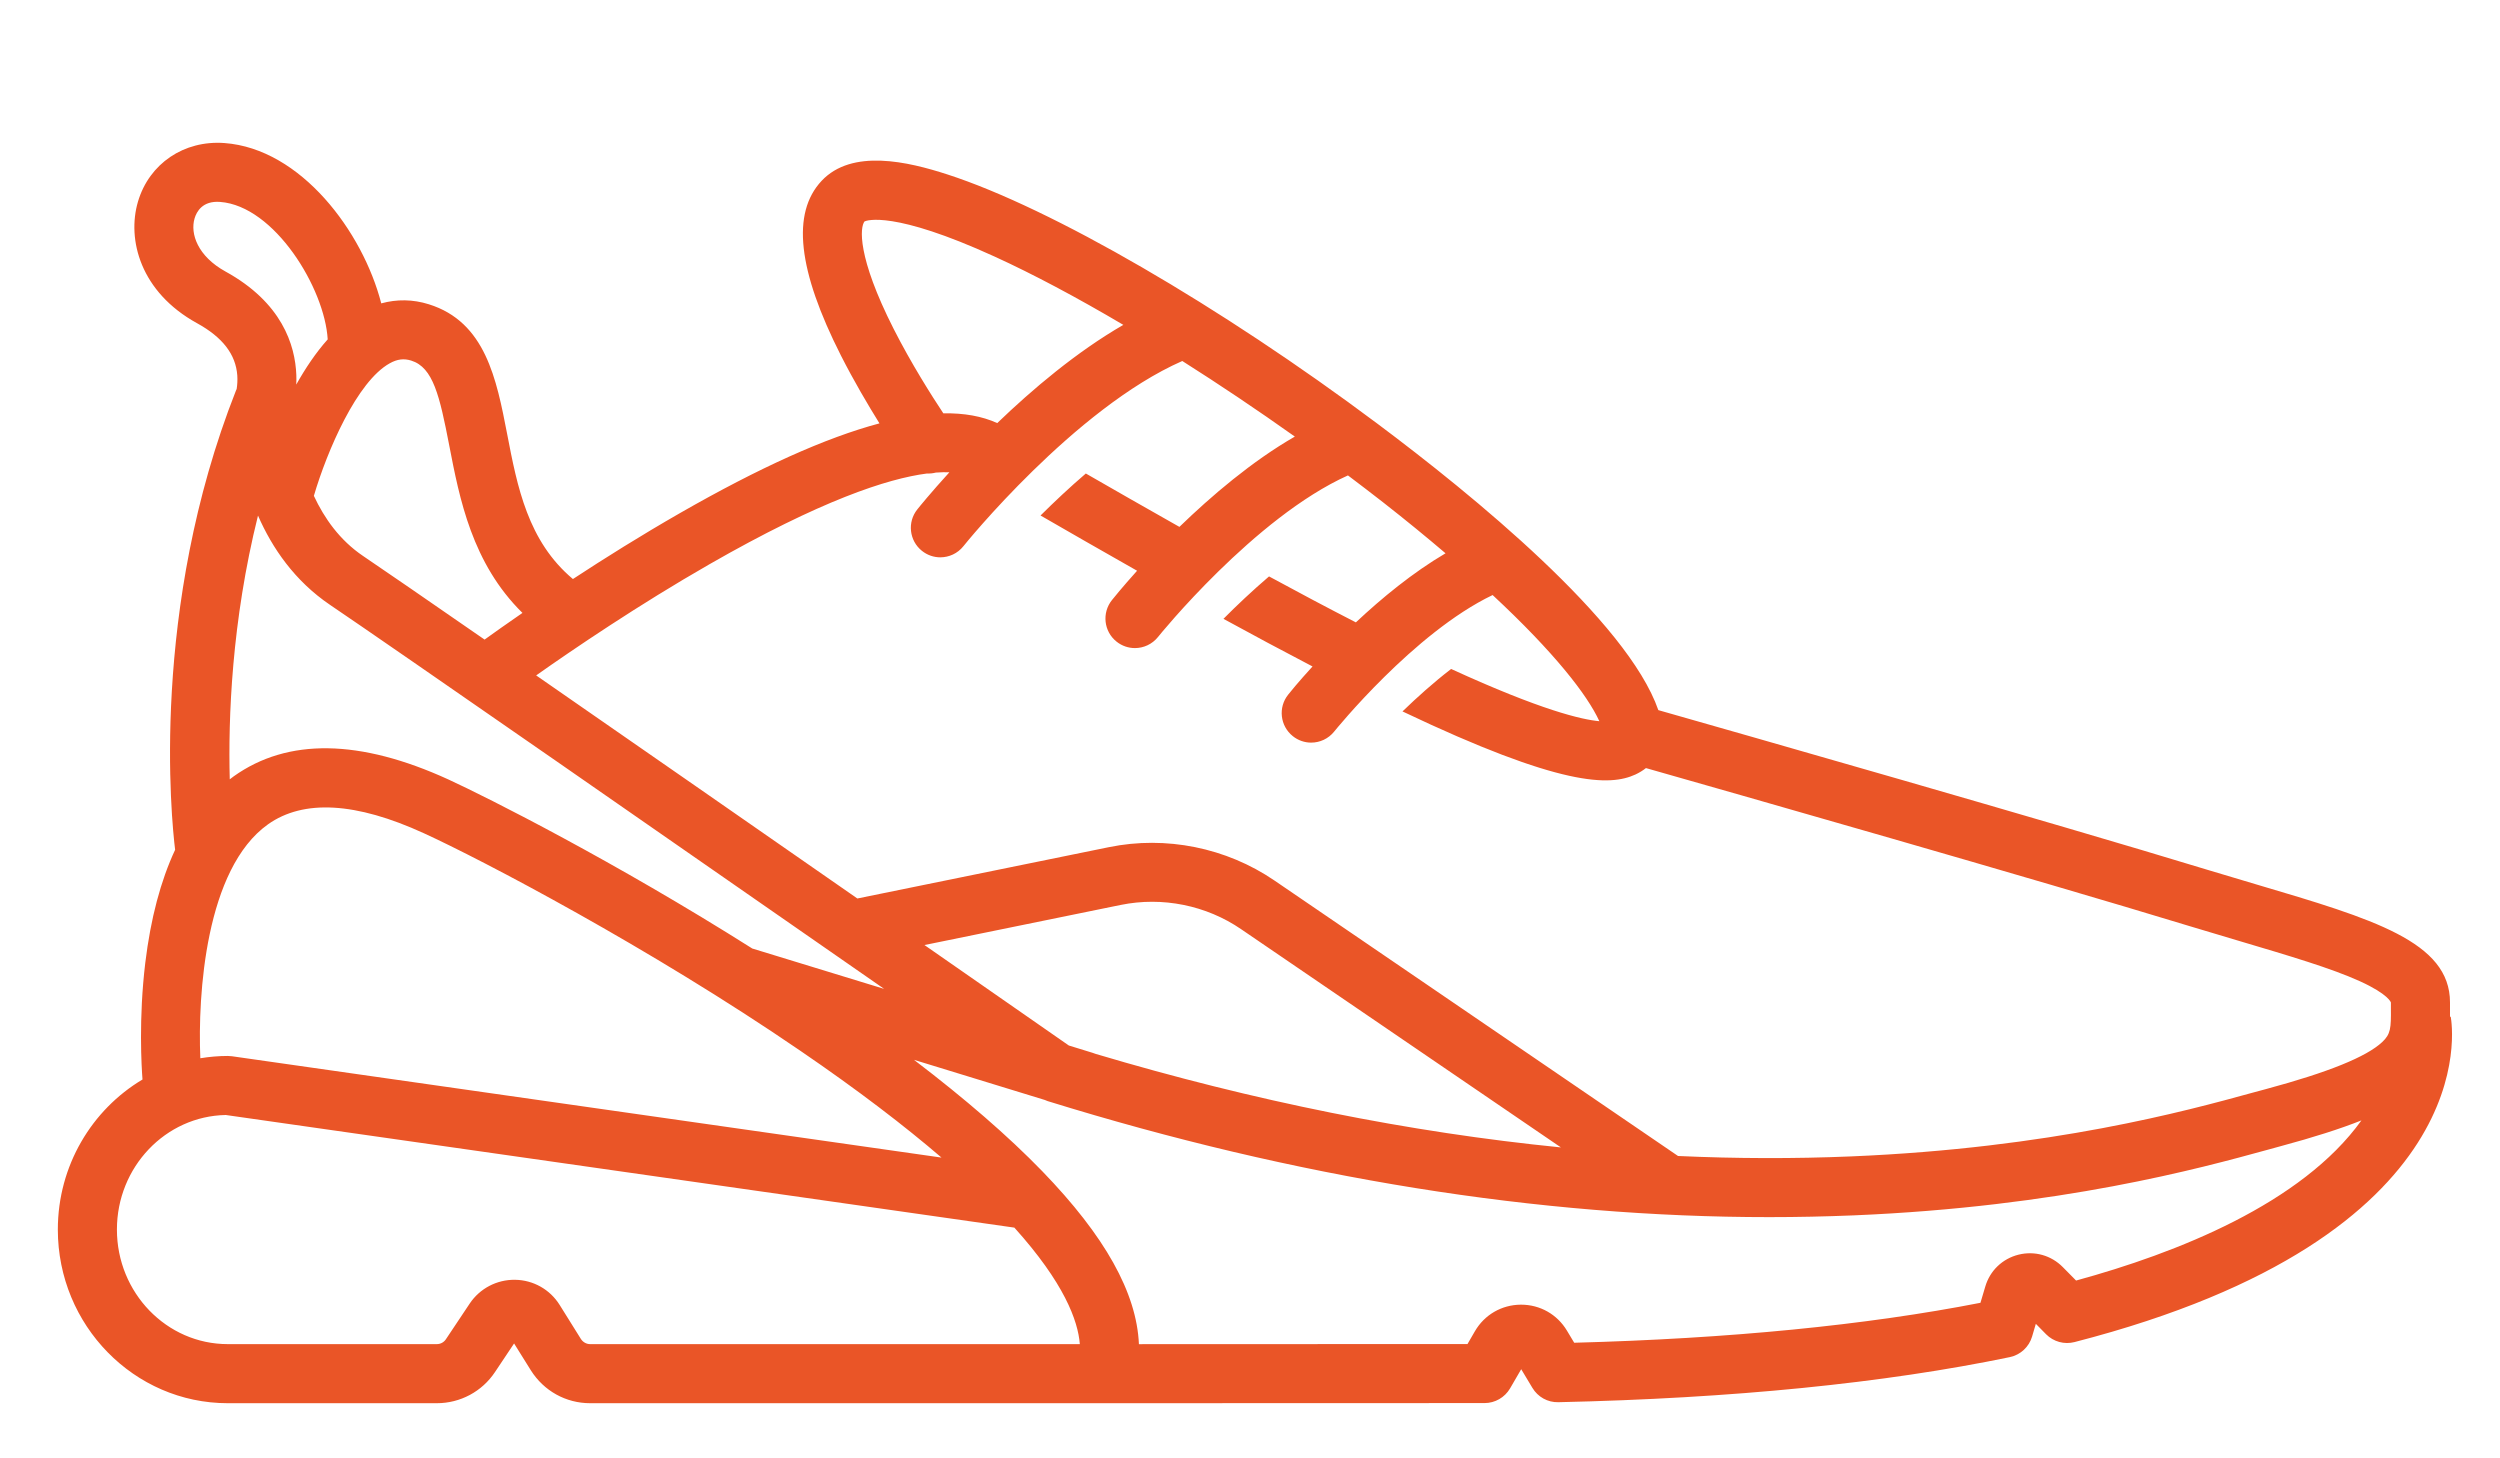 <?xml version="1.0" encoding="utf-8"?>
<!-- Generator: Adobe Illustrator 16.0.0, SVG Export Plug-In . SVG Version: 6.00 Build 0)  -->
<!DOCTYPE svg PUBLIC "-//W3C//DTD SVG 1.1//EN" "http://www.w3.org/Graphics/SVG/1.1/DTD/svg11.dtd">
<svg version="1.1" xmlns="http://www.w3.org/2000/svg" xmlns:xlink="http://www.w3.org/1999/xlink" x="0px" y="0px" width="60px"
	 height="35px" viewBox="0 0 60 35" enable-background="new 0 0 60 35" xml:space="preserve">
<g id="Calque_1" display="none">
	<path display="inline" fill="#EA5527" d="M57.42,21.577c0.022-0.282,0.004-0.571-0.052-0.868c0.012-0.111,0-0.228-0.047-0.337
		c-1.267-3.033-5.43-3.516-9.102-3.941c-1.141-0.131-2.218-0.256-3.081-0.45c-2.252-0.504-6.45-2.189-10.695-4.07
		c-0.001-0.001-0.004-0.002-0.006-0.003c-1.412-0.625-2.827-1.271-4.179-1.903l0,0c-0.761-0.356-1.502-0.708-2.209-1.048
		c-0.421-0.202-0.846-0.359-1.273-0.482c-0.01-0.003-0.021-0.006-0.03-0.008c-0.342-0.098-0.685-0.17-1.029-0.222
		c-0.042-0.065-0.094-0.126-0.16-0.175c-0.123-0.092-3.026-2.265-5.251-2.265c-1.565,0-2.712,0.548-3.145,1.502
		c-0.398,0.878-0.076,1.785,0.356,2.481c-0.276,0.108-0.551,0.216-0.818,0.323c-1.746,0.693-3.396,1.35-4.576,1.333
		c-0.886-0.012-1.217-0.182-1.443-2.028c-0.166-1.347-0.413-3.38-3.098-3.346C7.542,6.07,7.501,6.074,7.461,6.076
		c0.115-0.443,0.275-0.919,0.43-1.385c0.491-1.466,0.914-2.731,0.271-3.532c-0.335-0.417-0.874-0.589-1.6-0.512
		C5.875,0.72,5.319,1.058,4.954,1.624c-1.084,1.68-0.193,5.09,0.139,6.195c-0.751,1.293-1.309,3.307-1.687,6.066
		c-0.493,3.603-0.486,7.135-0.485,7.283c0,0.043,0.006,0.085,0.013,0.126c-0.07,0.269-0.446,1.8-0.396,3.466
		c-0.923,1.166-1.953,3.667-0.183,6.162c0.985,1.39,3.065,2.195,6.185,2.394c2.223,0.143,4.158-0.08,4.238-0.089
		c0.298-0.035,0.537-0.26,0.591-0.555l0.327-1.798l0.54-0.017c0.027,0.587,0.165,1.381,0.645,1.972
		c0.365,0.451,0.878,0.719,1.483,0.771c0.629,0.056,1.451,0.074,2.267,0.074c1.475,0,2.927-0.061,3.167-0.07
		c0.227,0.007,1.141-0.007,1.799-0.626c0.289-0.272,0.636-0.772,0.636-1.598v-3.203h1.778v1.926c0,0.079,0.009,0.791,0.338,1.527
		c0.478,1.066,1.392,1.653,2.576,1.653h3.245c0.022,0,0.045-0.001,0.066-0.003c0.77-0.075,2.194-0.722,2.212-2.625l0.447,0.026
		v0.052c-0.004,0.178,0.001,1.351,0.718,2.087c0.362,0.372,0.846,0.569,1.398,0.569h4.788c0.021,0,0.044-0.001,0.066-0.003
		c0.679-0.065,1.885-0.557,2.19-1.912h0.511c0.049,0.142,0.116,0.297,0.205,0.452c0.416,0.738,1.118,1.144,1.976,1.144
		c1.53,0,5.733-0.88,5.733-3.714v-0.659l0.395-0.215v0.608c0,0.159,0.056,0.313,0.157,0.437c0.346,0.415,1.326,0.906,2.809,0.11
		c0.906-0.486,1.65-1.677,1.993-3.186C58.195,24.856,58.048,23.132,57.42,21.577z M56.027,20.938
		c0.042,0.21,0.051,0.408,0.028,0.599c-0.005,0.025-0.008,0.052-0.01,0.078c-0.054,0.307-0.193,0.593-0.423,0.874
		c-0.624,0.76-1.873,1.413-3.659,1.929c0.898-1.049,1.492-2.249,1.758-3.032c0.396-1.17,1.188-1.471,1.581-1.551
		c0.301,0.274,0.542,0.59,0.712,0.952C56.014,20.837,56.017,20.887,56.027,20.938z M48.063,17.783
		c2.032,0.235,4.229,0.49,5.842,1.187c-0.557,0.358-1.127,0.958-1.473,1.978c-0.186,0.552-0.638,1.493-1.295,2.338
		c-0.543,0.694-1.43,1.576-2.576,1.849c-2.818,0.423-5.347,0.46-6.123,0.46c-2.046,0-8.267,0-10.095-1.543
		c-0.452-0.381-0.975-0.701-1.567-0.966c-0.018-0.042-0.04-0.084-0.066-0.122c-0.027-0.04-2.691-3.974-0.603-5.502
		c0.563-0.412,1.09-0.742,1.556-1.033c1.264-0.792,2.296-1.44,2.898-2.979c0.771,0.337,1.536,0.666,2.286,0.983
		c-0.562,0.537-1.384,1.367-1.979,2.146c-0.228,0.298-0.171,0.726,0.129,0.954c0.123,0.093,0.269,0.138,0.412,0.138
		c0.205,0,0.408-0.092,0.542-0.268c0.721-0.947,1.868-2.027,2.275-2.399c0.927,0.377,1.816,0.728,2.65,1.04
		c-0.37,0.324-0.866,0.813-1.375,1.479c-0.228,0.299-0.171,0.726,0.129,0.954c0.123,0.095,0.269,0.14,0.412,0.14
		c0.205,0,0.408-0.093,0.542-0.269c0.839-1.102,1.639-1.638,1.653-1.648c0.051-0.034,0.095-0.075,0.133-0.119
		c0.956,0.327,1.796,0.579,2.47,0.729C45.774,17.518,46.887,17.647,48.063,17.783z M23.55,21.392
		c-0.401-0.863-1.063-2.834-0.528-4.282c0.281-0.757,0.846-1.294,1.727-1.648c3.02-1.208,4.774-1.996,5.599-3.916
		c0.971,0.45,1.968,0.905,2.969,1.352c-0.436,1.161-1.169,1.621-2.376,2.376c-0.484,0.304-1.033,0.647-1.636,1.088
		c-0.938,0.686-1.877,2.06-1.021,4.706c0.169,0.523,0.382,1.009,0.587,1.42c-0.773-0.162-1.631-0.262-2.58-0.298
		C25.386,22.154,24.889,21.99,23.55,21.392z M29.122,10.974c-0.461,1.172-1.413,1.837-4.88,3.225
		c-1.241,0.496-2.081,1.316-2.496,2.438c-0.499,1.347-0.263,2.855,0.064,3.967c-0.043-0.02-0.081-0.037-0.126-0.057
		c-2.06-0.931-4.238-0.14-6.546,0.698c-1.444,0.525-2.938,1.066-4.618,1.324c-0.188,0.028-0.37,0.049-0.549,0.067
		c0.157-0.495,0.438-1.236,0.908-2.045c1.104-1.897,2.677-3.264,4.677-4.06c0.434-0.172,0.861-0.341,1.282-0.507
		c4.44-1.75,8.308-3.275,10.058-6.081c0.188,0.071,0.378,0.149,0.563,0.238C27.996,10.441,28.552,10.706,29.122,10.974z M18.4,7.867
		c0.196-0.434,0.927-0.702,1.905-0.702c0.871,0,2.006,0.505,2.942,1.032c-1.517,0.15-3.013,0.591-4.424,1.097
		C18.403,8.717,18.246,8.208,18.4,7.867z M6.098,2.362C6.241,2.141,6.428,2.03,6.706,2c0.072-0.007,0.133-0.01,0.183-0.01
		c0.132,0,0.195,0.021,0.215,0.029c0.148,0.295-0.275,1.558-0.503,2.24C6.396,4.87,6.187,5.496,6.058,6.092
		C5.764,4.679,5.632,3.084,6.098,2.362z M7.601,7.431c1.403-0.02,1.543,0.645,1.729,2.15c0.156,1.27,0.392,3.189,2.774,3.223
		c1.447,0.021,3.142-0.651,5.099-1.429c0.533-0.212,1.077-0.428,1.631-0.635c0-0.001,0.002-0.001,0.003-0.002
		c2.171-0.813,4.466-1.48,6.655-1.155c-1.645,2.213-5.148,3.599-9.151,5.176c-0.423,0.166-0.853,0.335-1.285,0.508
		c-4.769,1.897-6.189,6.152-6.51,7.398c-2.303-0.131-3.755-1.128-4.262-1.54c0.001-0.384,0.019-3.735,0.472-7.056
		C5.571,8.1,7.017,7.438,7.601,7.431z M55.197,28.44c-0.452,0.242-0.771,0.284-0.961,0.257v-1.359c0-0.24-0.127-0.462-0.333-0.585
		c-0.207-0.122-0.463-0.128-0.674-0.013l-1.755,0.958c-0.219,0.119-0.354,0.349-0.354,0.597v1.063c0,0.834-0.854,1.393-1.568,1.714
		c-0.973,0.439-2.136,0.64-2.805,0.64c-0.816,0-0.954-0.824-0.973-0.983c-0.034-0.348-0.328-0.612-0.677-0.612h-1.65
		c-0.376,0-0.68,0.303-0.68,0.68c0,1.001-0.748,1.197-1.01,1.234h-4.747c-0.238,0-0.35-0.083-0.422-0.155
		c-0.284-0.289-0.339-0.919-0.334-1.114c0-0.006,0-0.012,0-0.019v-0.7c0-0.36-0.281-0.658-0.641-0.679l-1.809-0.107
		c-0.187-0.011-0.37,0.056-0.507,0.185s-0.214,0.309-0.214,0.495v0.595c0,0.006,0,0.012,0,0.019
		c0.031,1.126-0.701,1.337-0.958,1.375h-3.203c-0.641,0-1.059-0.26-1.319-0.816c-0.226-0.485-0.234-1.001-0.234-1.003v-2.607
		c0-0.375-0.305-0.68-0.68-0.68h-3.14c-0.375,0-0.68,0.305-0.68,0.68v3.885c0,0.408-0.155,0.556-0.205,0.604
		c-0.242,0.232-0.685,0.266-0.83,0.26c-0.022-0.002-0.047-0.002-0.069-0.001c-0.036,0.001-3.541,0.155-5.284,0.001
		c-0.238-0.02-0.41-0.105-0.543-0.27c-0.381-0.467-0.366-1.436-0.331-1.735c0.024-0.197-0.039-0.395-0.173-0.541
		c-0.129-0.142-0.312-0.223-0.502-0.223c-0.008,0-0.015,0-0.021,0l-1.809,0.054c-0.321,0.01-0.592,0.242-0.649,0.559l-0.334,1.836
		c-2.332,0.199-7.255,0.187-8.655-1.788c-1.284-1.811-0.551-3.472-0.063-4.237c0.872,0.436,2.753,1.07,6.362,1.108
		c0.099,0,0.199,0.001,0.299,0.001c2,0,4.272-0.2,6.67-0.411c3.703-0.325,7.531-0.662,10.558-0.261
		c0.372,0.05,0.714-0.212,0.764-0.584c0.05-0.373-0.211-0.715-0.585-0.765c-3.175-0.421-7.08-0.078-10.855,0.255
		c-2.485,0.218-4.831,0.425-6.835,0.404c-3.308-0.035-5.167-0.619-5.883-1.021c-0.014-0.736,0.065-1.448,0.154-1.996
		c1.179,0.758,3.45,1.776,6.676,1.284c1.813-0.278,3.441-0.869,4.878-1.39c2.215-0.806,3.965-1.44,5.52-0.738
		c0.347,0.156,0.661,0.299,0.946,0.429c2.161,0.984,2.813,1.281,4.168,1.334c0.881,0.033,3.561,0.136,5.227,1.542
		c1.526,1.288,4.911,1.863,10.973,1.863c0.906,0,4.126-0.049,7.482-0.667c3.282-0.605,5.516-1.547,6.641-2.802
		C56.985,25.884,56.05,27.983,55.197,28.44z"/>
</g>
<g id="Calque_2">
	<path fill="#EA5527" d="M58.817,24.399l-0.017,0.005c0.002-0.073,0-0.144,0-0.213c0-0.043,0-0.088,0-0.133
		c0-1.456-1.845-2.002-4.635-2.828c-0.38-0.112-0.777-0.23-1.188-0.355c-3.792-1.157-11.373-3.318-13.177-3.832
		c-0.742-2.139-4.472-5.177-6.74-6.873c-3.783-2.83-7.835-5.178-10.321-5.983c-0.946-0.307-2.291-0.625-3.021,0.154
		c-0.725,0.775-0.572,2.147,0.466,4.195c0.309,0.608,0.646,1.179,0.923,1.625c-1.29,0.344-2.879,1.06-4.785,2.152
		c-0.93,0.533-1.813,1.086-2.572,1.584c-1.082-0.907-1.334-2.212-1.578-3.479c-0.256-1.324-0.521-2.692-1.882-3.116
		C9.91,7.183,9.524,7.178,9.15,7.281C8.706,5.559,7.221,3.568,5.386,3.433C4.415,3.362,3.582,3.926,3.312,4.837
		c-0.271,0.916,0.061,2.175,1.417,2.92c0.613,0.337,0.929,0.747,0.966,1.253c0.008,0.117,0,0.228-0.015,0.326
		C5.674,9.35,5.668,9.362,5.663,9.374c-2.067,5.241-1.549,10.295-1.46,11.021c-0.347,0.743-0.587,1.647-0.716,2.71
		c-0.162,1.343-0.09,2.507-0.067,2.803c-1.213,0.723-2.032,2.066-2.032,3.602c0,2.297,1.83,4.167,4.078,4.167h5.018
		c0.563,0,1.085-0.28,1.396-0.748l0.458-0.686l0.402,0.644c0.311,0.495,0.842,0.79,1.423,0.79h10.901c0,0,0.002,0,0.008,0h1.256
		c0.002,0,0.004,0,0.007,0c2.782-0.001,9.184-0.003,9.294-0.003c0.252,0,0.486-0.135,0.613-0.353l0.267-0.46l0.268,0.447
		c0.131,0.219,0.367,0.352,0.623,0.345c4.181-0.093,7.825-0.457,10.835-1.082c0.256-0.054,0.461-0.243,0.535-0.493l0.09-0.306
		l0.246,0.25c0.178,0.18,0.438,0.251,0.682,0.188C59.672,29.664,58.857,24.614,58.817,24.399z M21.448,7.894
		c-0.884-1.743-0.809-2.445-0.699-2.58c0.05-0.023,0.687-0.269,3.12,0.843c0.923,0.421,1.979,0.983,3.091,1.64
		c-1.119,0.646-2.178,1.541-3.026,2.357c-0.364-0.165-0.795-0.243-1.294-0.234C22.362,9.501,21.872,8.729,21.448,7.894z
		 M17.027,13.542c2.667-1.529,4.271-2.055,5.221-2.178c0.071,0.003,0.142-0.004,0.212-0.022c0.121-0.009,0.229-0.011,0.326-0.008
		c-0.453,0.498-0.734,0.845-0.77,0.891c-0.245,0.305-0.195,0.751,0.11,0.995c0.13,0.104,0.285,0.156,0.441,0.156
		c0.208,0,0.414-0.091,0.554-0.266c0.026-0.034,2.666-3.307,5.254-4.446c0.894,0.566,1.807,1.179,2.701,1.814
		c-1.03,0.593-2.002,1.423-2.77,2.167c-0.821-0.463-1.587-0.902-2.246-1.281c-0.393,0.337-0.76,0.683-1.087,1.008
		c0.661,0.381,1.454,0.838,2.317,1.326c-0.355,0.395-0.574,0.667-0.604,0.705c-0.244,0.306-0.195,0.751,0.11,0.995
		c0.131,0.105,0.287,0.156,0.442,0.156c0.208,0,0.413-0.091,0.554-0.266c0.023-0.03,2.316-2.869,4.559-3.878
		c0.286,0.215,0.568,0.432,0.846,0.648c0.548,0.429,1.044,0.836,1.496,1.221c-0.786,0.462-1.533,1.077-2.152,1.658
		c-0.689-0.354-1.392-0.727-2.084-1.103c-0.4,0.342-0.771,0.693-1.094,1.018c0.705,0.386,1.425,0.771,2.138,1.143
		c-0.345,0.377-0.559,0.642-0.585,0.677c-0.245,0.306-0.194,0.751,0.111,0.995c0.129,0.104,0.286,0.156,0.44,0.156
		c0.208,0,0.414-0.091,0.554-0.266c0.021-0.025,1.913-2.371,3.802-3.276c1.48,1.377,2.272,2.396,2.562,3.028
		c-0.418-0.037-1.395-0.262-3.558-1.254c-0.422,0.325-0.819,0.682-1.167,1.019c3.813,1.816,4.977,1.796,5.591,1.514
		c0.092-0.043,0.177-0.095,0.252-0.154c1.954,0.556,9.342,2.662,13.061,3.797c0.414,0.126,0.816,0.245,1.2,0.359
		c1.174,0.349,2.188,0.648,2.874,0.96c0.688,0.313,0.744,0.509,0.744,0.51c0,0.049,0,0.096,0,0.144
		c0.004,0.47-0.004,0.614-0.209,0.806c-0.38,0.355-1.295,0.726-2.796,1.13c-0.102,0.026-0.214,0.057-0.338,0.091
		c-1.561,0.429-4.811,1.322-9.615,1.523c-1.364,0.057-2.75,0.054-4.151-0.01l-9.687-6.612c-1.155-0.788-2.603-1.08-3.972-0.8
		l-6.037,1.232c-2.457-1.708-5.361-3.727-7.709-5.354C13.755,15.584,15.324,14.518,17.027,13.542z M26.294,25.293
		c-0.023-0.01-0.048-0.019-0.071-0.025l-0.571-0.176c-0.375-0.261-1.702-1.185-3.465-2.411l4.712-0.963
		c0.997-0.203,2.05,0.008,2.889,0.583l7.674,5.237C33.832,27.176,30.097,26.427,26.294,25.293z M18.08,22.772
		c-0.008-0.002-0.017-0.005-0.024-0.007c-3.304-2.088-6.349-3.623-7.295-4.058c-2.124-0.971-3.855-0.998-5.149-0.077
		c-0.033,0.022-0.065,0.049-0.098,0.074c-0.038-1.461,0.044-3.788,0.678-6.33c0.339,0.776,0.877,1.566,1.729,2.143
		c1.376,0.928,8.715,6.029,13.298,9.216L18.08,22.772z M9.869,8.654c0.527,0.164,0.682,0.844,0.912,2.032
		c0.248,1.284,0.547,2.832,1.758,4.024c-0.381,0.263-0.691,0.483-0.909,0.64c-1.399-0.968-2.469-1.706-2.917-2.007
		c-0.558-0.377-0.93-0.905-1.18-1.443c0.318-1.082,1.034-2.746,1.823-3.182C9.534,8.619,9.693,8.599,9.869,8.654z M5.411,6.516
		C4.747,6.15,4.56,5.612,4.67,5.241C4.718,5.08,4.86,4.814,5.282,4.846c1.305,0.096,2.512,2.073,2.583,3.299
		C7.579,8.465,7.327,8.843,7.11,9.23C7.114,9.157,7.115,9.08,7.112,9C7.084,8.278,6.766,7.261,5.411,6.516z M6.432,19.784
		c0.852-0.604,2.11-0.533,3.739,0.213c1.388,0.635,5.424,2.747,9.039,5.223c1.394,0.952,2.503,1.805,3.386,2.562L5.567,25.35
		c-0.034-0.004-0.066-0.007-0.1-0.007c-0.225,0-0.444,0.02-0.659,0.055C4.743,23.869,4.933,20.85,6.432,19.784z M25.063,32.259
		h-10.9c-0.089,0-0.173-0.048-0.221-0.123l-0.51-0.817c-0.232-0.372-0.633-0.598-1.071-0.604c-0.437-0.006-0.846,0.208-1.089,0.572
		l-0.571,0.856c-0.048,0.072-0.129,0.116-0.216,0.116H5.467c-1.468,0-2.661-1.233-2.661-2.75c0-1.5,1.167-2.723,2.613-2.749
		l18.926,2.703c1.195,1.327,1.527,2.233,1.571,2.796c-0.488,0-0.8,0-0.848,0C25.065,32.259,25.063,32.259,25.063,32.259z
		 M49.826,30.733l-0.318-0.322c-0.28-0.284-0.679-0.395-1.064-0.299c-0.388,0.098-0.686,0.385-0.798,0.768l-0.115,0.387
		c-2.744,0.537-6.021,0.859-9.75,0.959l-0.174-0.29c-0.234-0.391-0.646-0.624-1.1-0.624c-0.004,0-0.006,0-0.01,0
		c-0.459,0.004-0.87,0.243-1.1,0.639l-0.177,0.306c-1.286,0.001-5.306,0.001-7.886,0.003c-0.054-1.233-0.813-2.594-2.321-4.152
		c-0.813-0.839-1.845-1.733-3.077-2.672l3.139,0.963c0.022,0.01,0.045,0.02,0.067,0.027c5.97,1.85,11.786,2.785,17.321,2.785
		c0.678,0,1.352-0.015,2.021-0.042c4.965-0.208,8.32-1.13,9.933-1.573c0.12-0.033,0.229-0.063,0.328-0.09
		c0.783-0.211,1.415-0.412,1.93-0.617C55.239,28.89,52.24,30.073,49.826,30.733z"/>
</g>
</svg>
